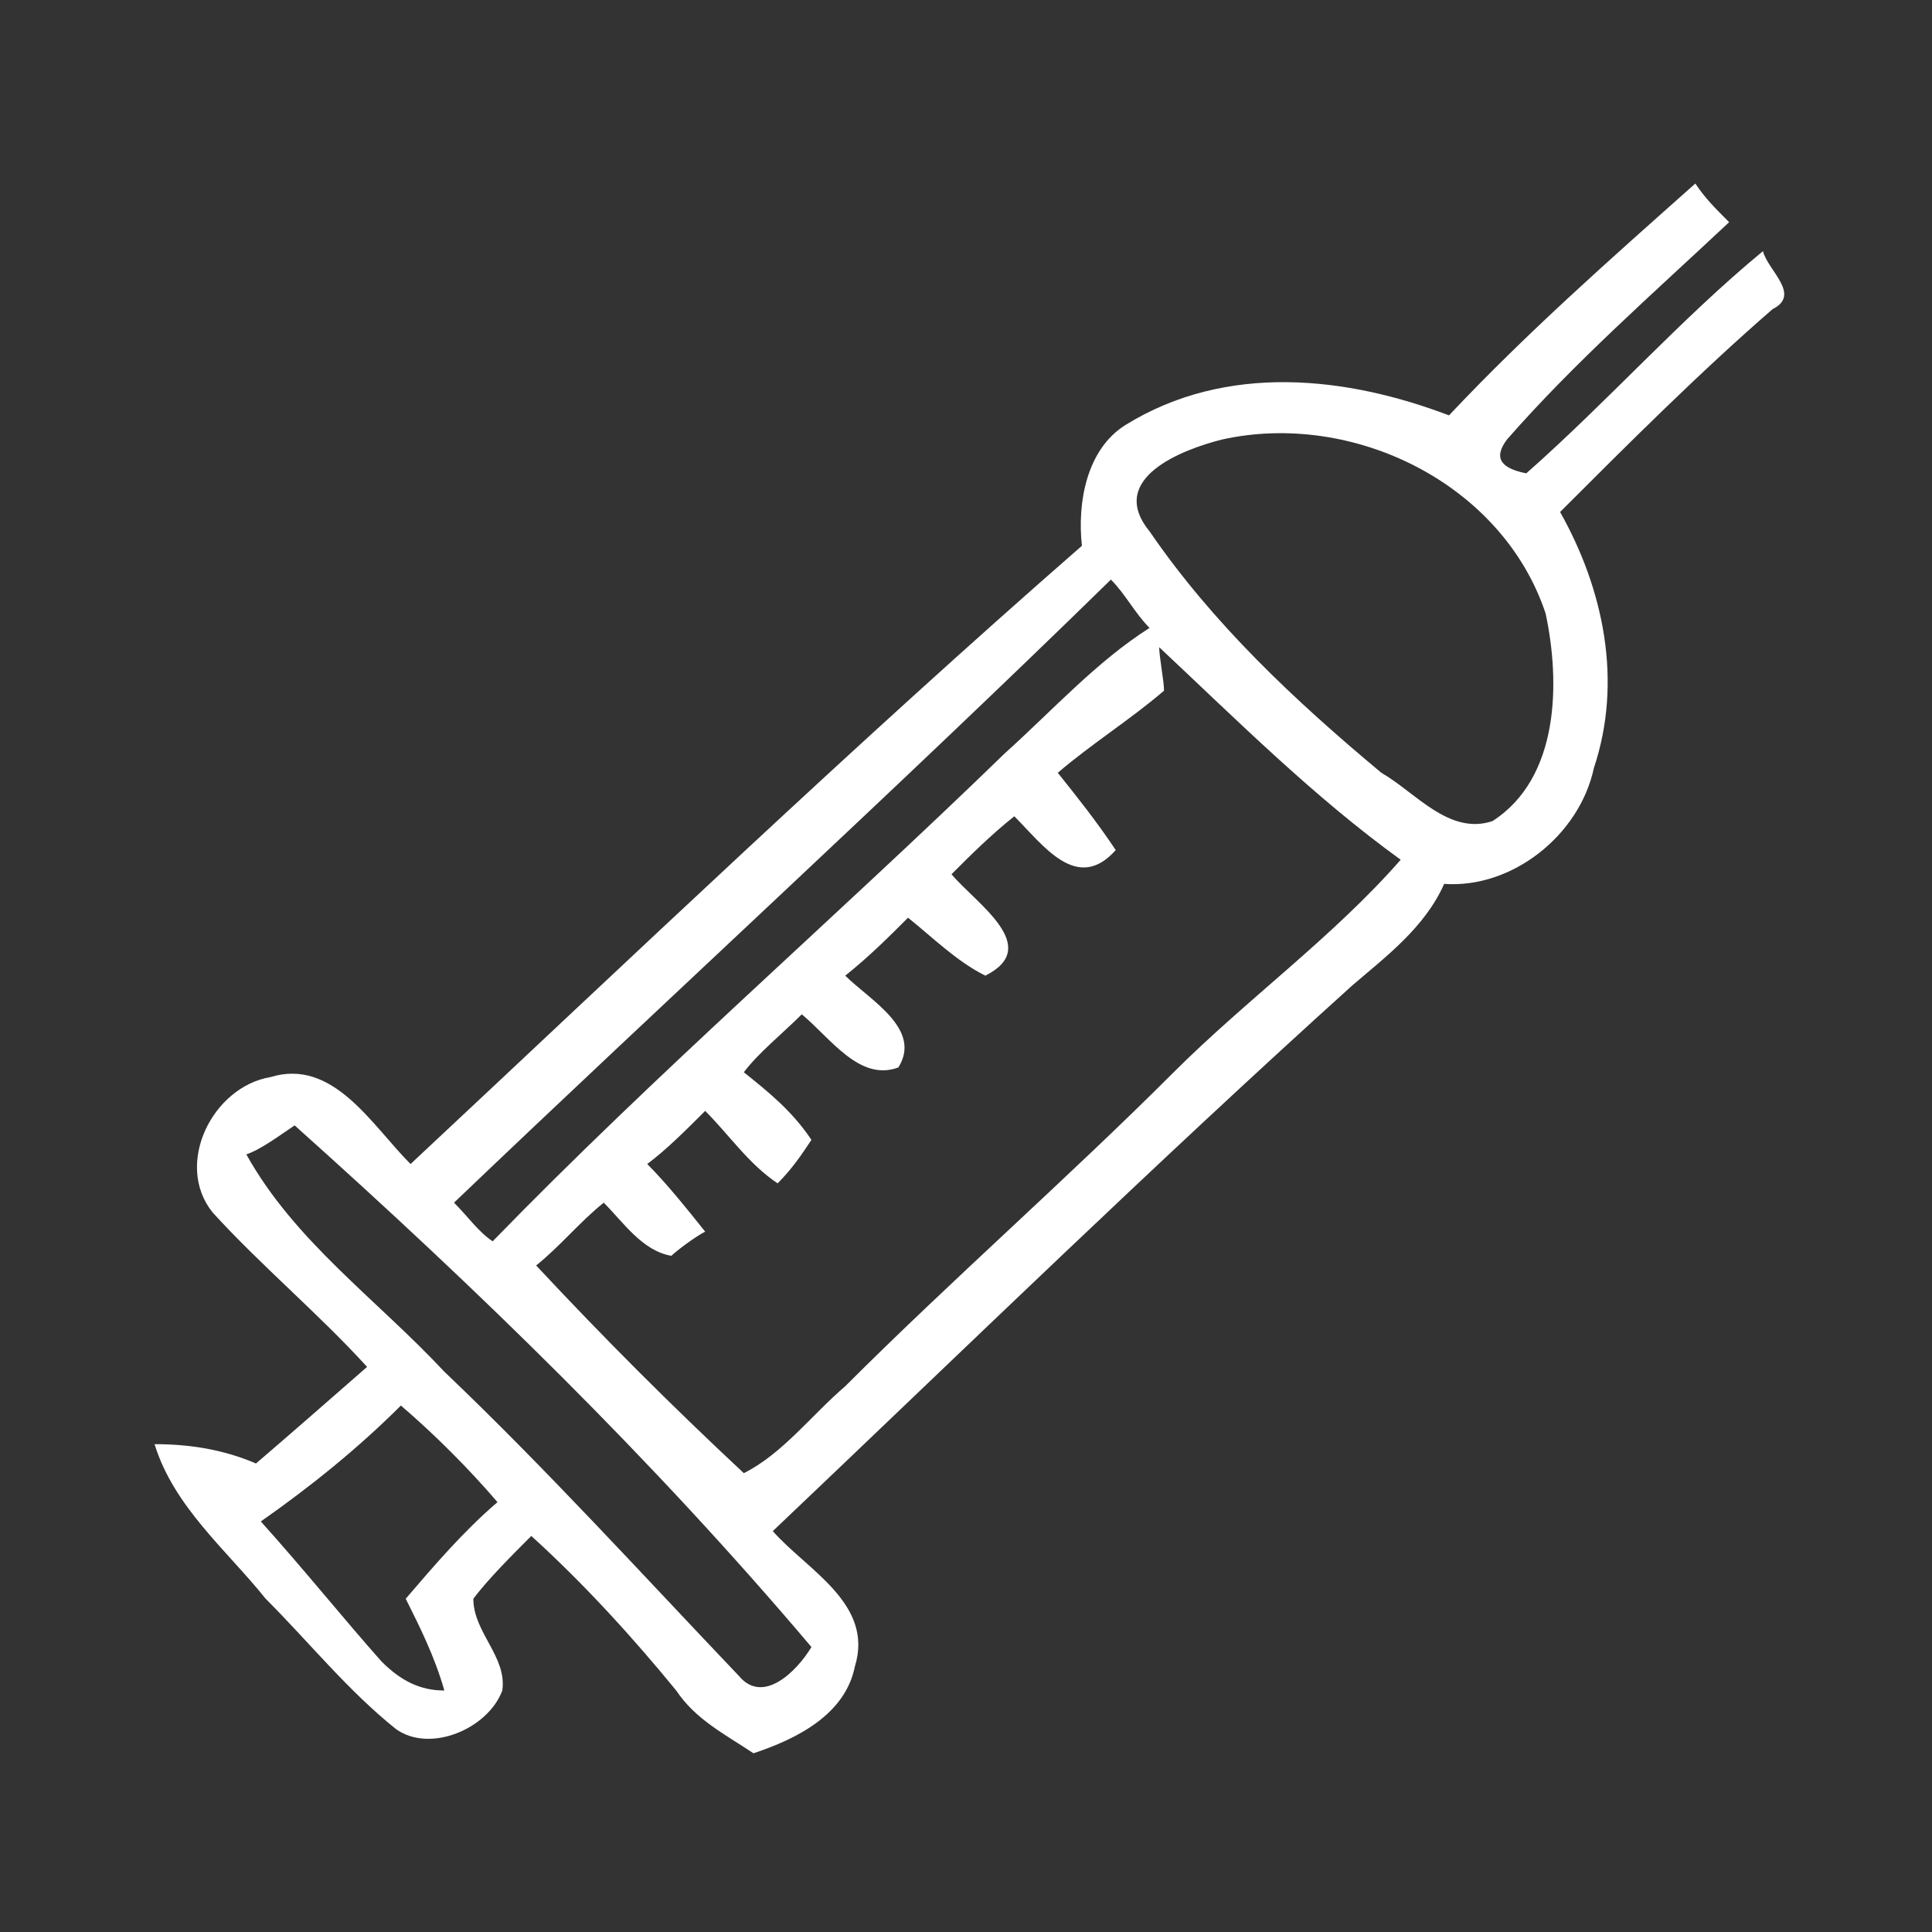 <?xml version="1.0" encoding="utf-8"?>
<!-- Generator: Adobe Illustrator 27.0.0, SVG Export Plug-In . SVG Version: 6.00 Build 0)  -->
<svg version="1.1" id="Camada_1" xmlns="http://www.w3.org/2000/svg" xmlns:xlink="http://www.w3.org/1999/xlink" x="0px" y="0px"
	 viewBox="0 0 40 40" style="enable-background:new 0 0 40 40;" xml:space="preserve">
<rect x="0" y="0" width="40" height="40" fill="#333333" stroke="none"/>
<style type="text/css">
	.st0{fill:#FFFFFF;}
</style>
<g>
	<path class="st0" d="M30,8.6c1.6-1.7,3.3-3.2,5.1-4.8c0.2,0.3,0.4,0.5,0.7,0.8c-1.6,1.5-3.2,2.9-4.6,4.5c-0.3,0.4-0.1,0.6,0.4,0.7
		c1.7-1.5,3.2-3.2,4.9-4.6c0.1,0.4,0.8,0.9,0.2,1.2c-1.5,1.3-3,2.8-4.4,4.2c0.9,1.6,1.3,3.5,0.7,5.3c-0.3,1.4-1.7,2.5-3.1,2.4
		c-0.4,0.9-1.2,1.5-1.9,2.1c-4.1,3.7-8,7.5-12,11.3c0.7,0.8,2.1,1.5,1.7,2.8c-0.2,1-1.2,1.5-2.1,1.8C15,35.9,14.4,35.6,14,35
		c-0.9-1.1-1.9-2.2-3-3.2c-0.4,0.4-0.9,0.9-1.2,1.3c0,0.7,0.7,1.2,0.6,1.9c-0.3,0.8-1.5,1.3-2.2,0.8c-1-0.8-1.8-1.8-2.7-2.7
		c-0.8-1-1.9-1.9-2.3-3.2c0.7,0,1.4,0.1,2.1,0.4C6,29.7,6.8,29,7.6,28.3c-1-1.1-2.2-2.1-3.2-3.2c-0.8-1,0-2.6,1.2-2.8
		c1.3-0.4,2.1,1,2.9,1.8c4.6-4.3,9.2-8.7,13.9-12.8c-0.1-0.9,0.1-2,0.9-2.5C25.4,7.5,27.9,7.8,30,8.6z M25.3,9.1
		c-0.8,0.2-2.4,0.8-1.5,1.9c1.3,1.9,3,3.5,4.8,5c0.7,0.4,1.4,1.3,2.3,1c1.4-0.9,1.4-2.9,1.1-4.3C31.1,10,28,8.5,25.3,9.1z M9.4,24.9
		c0.3,0.3,0.5,0.6,0.8,0.8c3.4-3.5,7.1-6.7,10.6-10.1c1-0.9,1.9-1.9,3-2.6c-0.3-0.3-0.5-0.7-0.8-1C18.5,16.4,13.9,20.6,9.4,24.9z
		 M24,13.4c0,0.2,0.1,0.7,0.1,0.9c-0.7,0.6-1.5,1.1-2.2,1.7c0.4,0.5,0.8,1,1.2,1.6c-0.8,0.9-1.5-0.1-2.1-0.7
		c-0.5,0.4-0.9,0.8-1.3,1.2c0.5,0.6,1.9,1.5,0.7,2.1c-0.6-0.3-1.1-0.8-1.6-1.2c-0.4,0.4-0.8,0.8-1.3,1.2c0.5,0.5,1.6,1.1,1.1,1.9
		c-0.8,0.3-1.4-0.6-2-1.1c-0.4,0.4-0.9,0.8-1.2,1.2c0.5,0.4,1,0.8,1.4,1.4c-0.2,0.3-0.4,0.6-0.7,0.9c-0.6-0.4-1-1-1.5-1.5
		c-0.4,0.4-0.8,0.8-1.2,1.1c0.4,0.4,0.8,0.9,1.2,1.4c-0.2,0.1-0.6,0.4-0.7,0.5c-0.6-0.1-1-0.7-1.4-1.1c-0.5,0.4-0.9,0.9-1.4,1.3
		c1.4,1.5,2.8,2.9,4.3,4.3c0.8-0.4,1.4-1.2,2.1-1.8c2.2-2.2,4.6-4.3,6.8-6.5c1.5-1.5,3.3-2.8,4.7-4.4C27.2,16.5,25.6,14.9,24,13.4z
		 M5.1,23.9c1,1.8,2.7,3,4.1,4.5c2.1,2,4.1,4.2,6.1,6.3c0.5,0.6,1.2-0.1,1.5-0.6c-3.3-3.9-6.9-7.4-10.7-10.8
		C5.8,23.5,5.4,23.8,5.1,23.9z M5.4,31.5c0.9,1,1.7,2,2.5,2.9C8.3,34.8,8.7,35,9.2,35c-0.2-0.7-0.5-1.3-0.8-1.9
		c0.6-0.7,1.2-1.4,1.9-2c-0.6-0.7-1.3-1.4-2-2C7.4,30,6.4,30.8,5.4,31.5z"/>
</g>
</svg>
